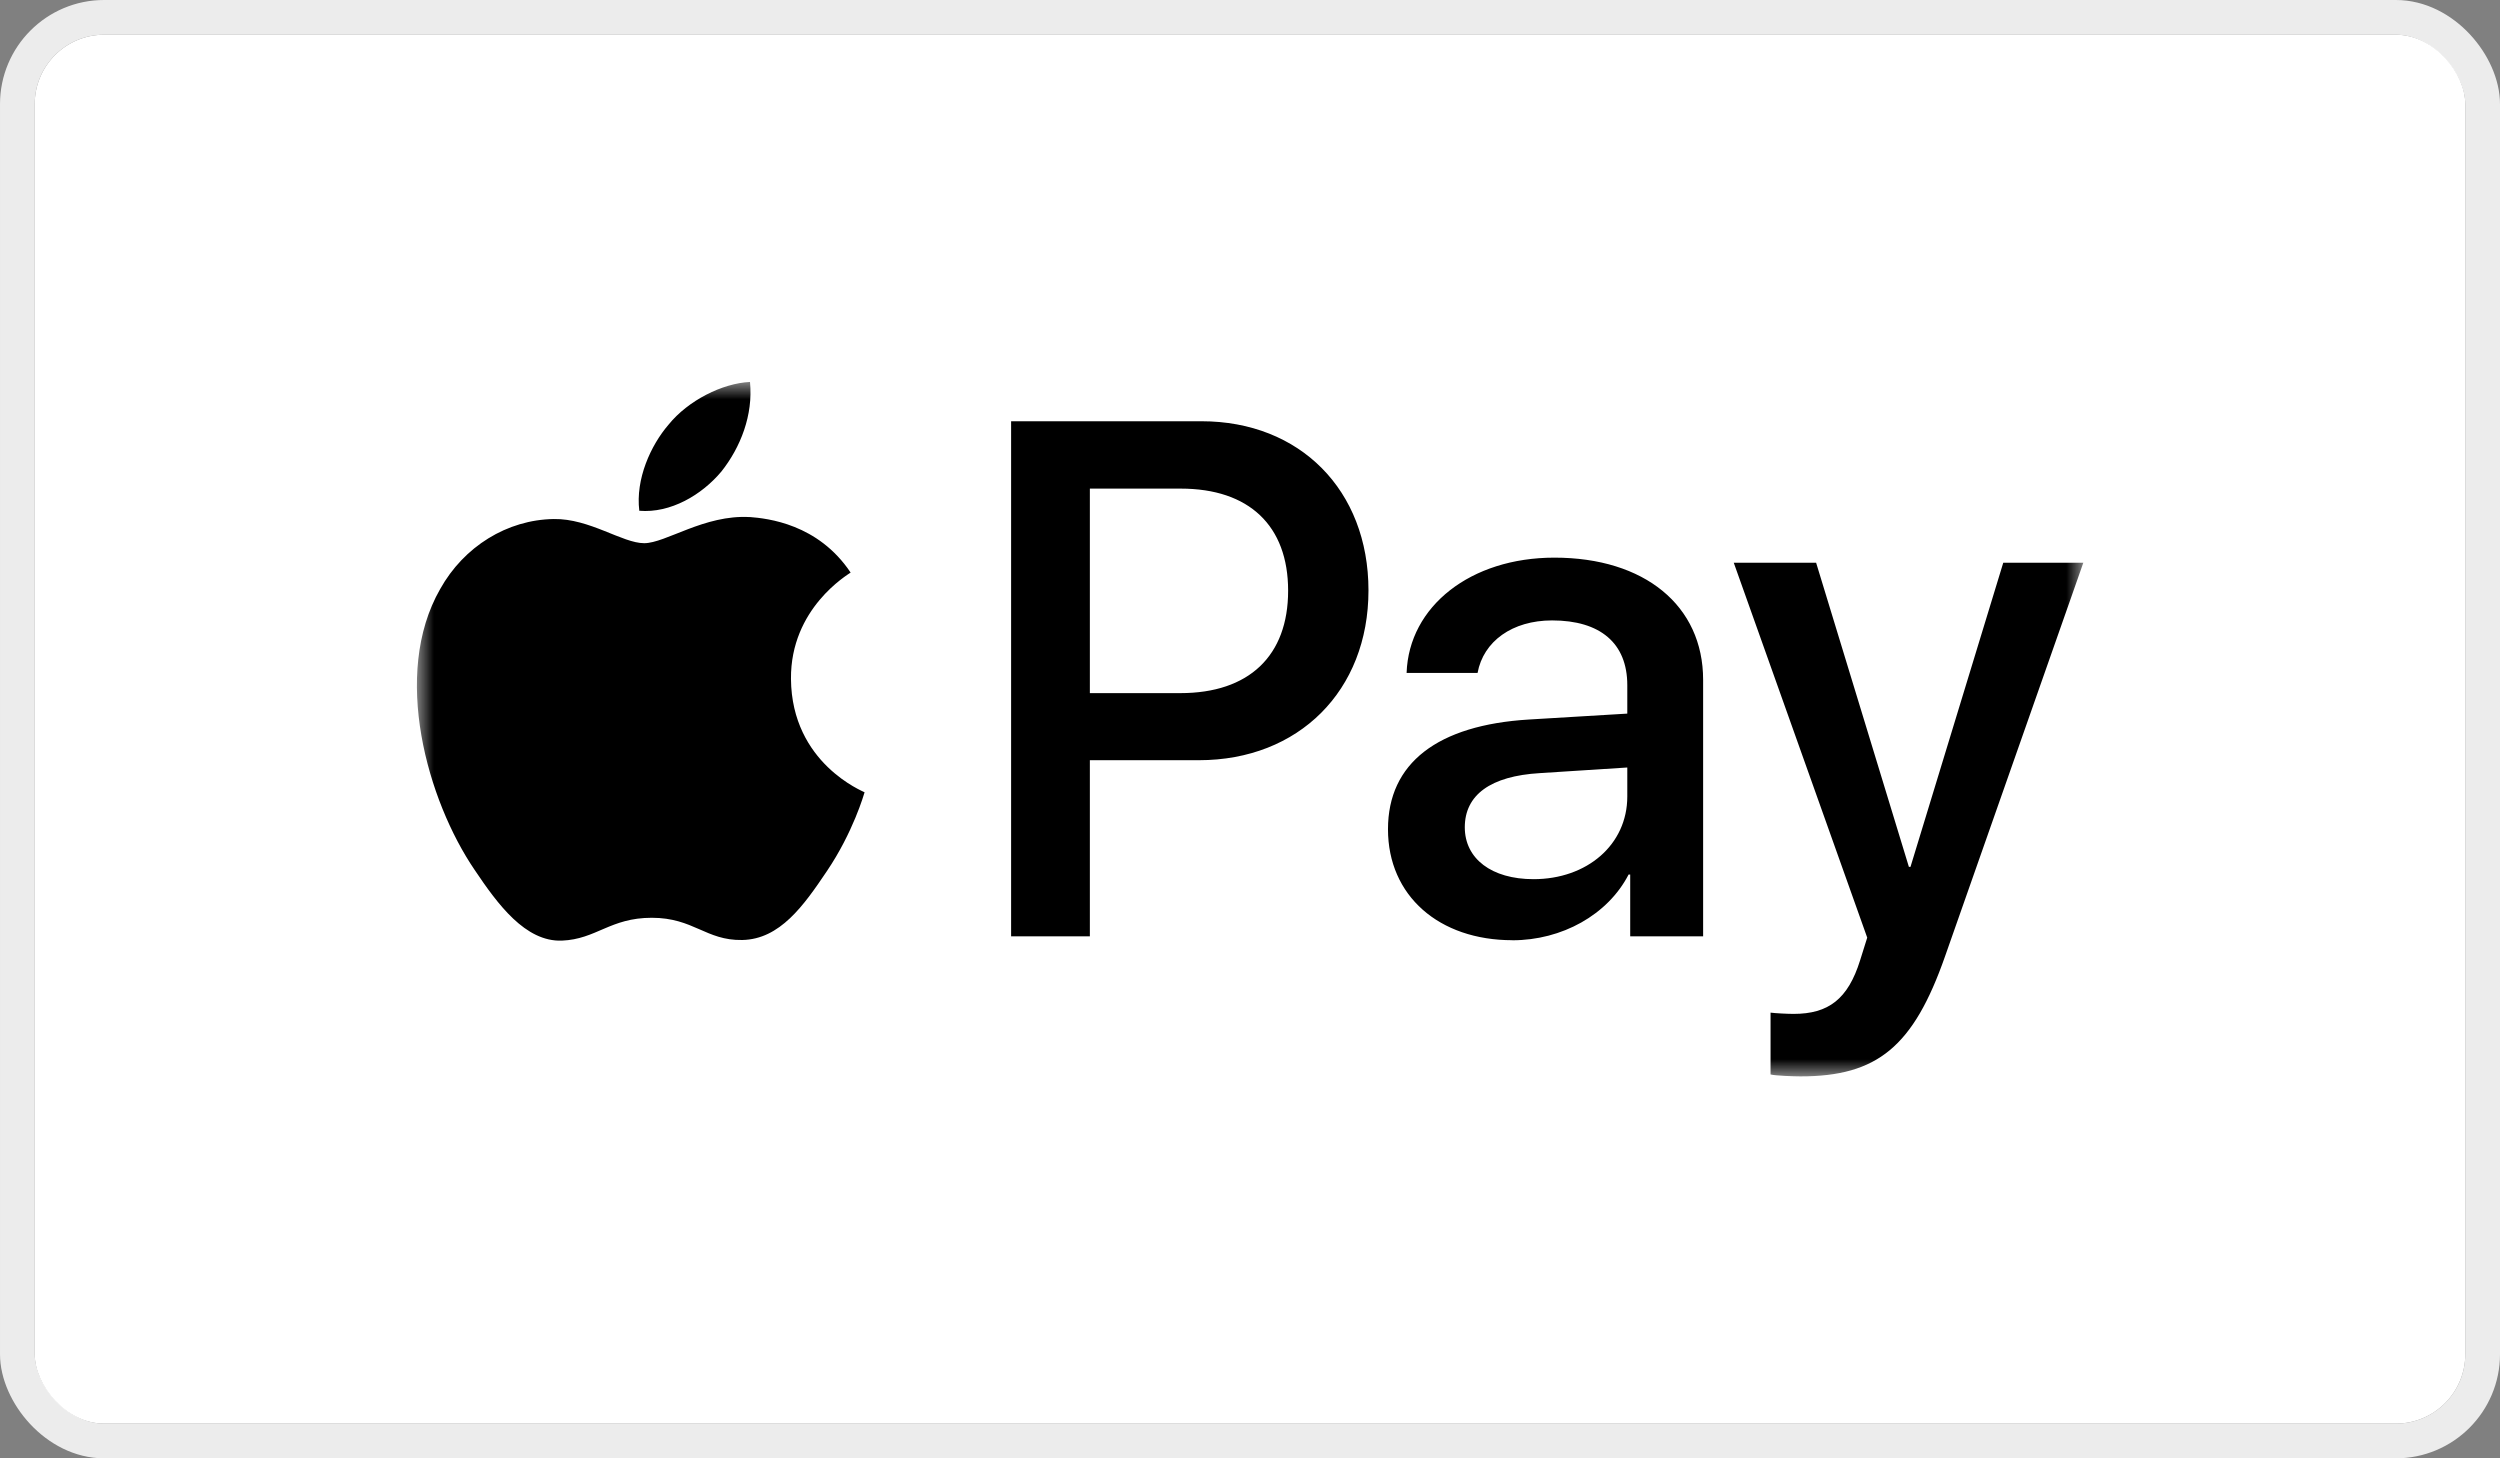 <svg width="72" height="42" viewBox="0 0 72 42" fill="none" xmlns="http://www.w3.org/2000/svg">
<rect x="0" y="0" width="72" height="42" fill="#808080" stroke="none"/>
<rect x="0.5" y="0.5" width="71" height="41" rx="2.5" stroke="#ECECEC"/>
<rect x="1" y="1" width="70" height="40" rx="2" fill="white"/>
<mask id="mask0_13633_83700" style="mask-type:luminance" maskUnits="userSpaceOnUse" x="12" y="11" width="48" height="20">
<path d="M12 11H60V31H12V11Z" fill="white"/>
</mask>
<g mask="url(#mask0_13633_83700)">
<path d="M20.776 13.58C20.212 14.254 19.312 14.786 18.412 14.71C18.3 13.798 18.74 12.826 19.256 12.228C19.82 11.532 20.804 11.038 21.6 11C21.694 11.952 21.328 12.884 20.776 13.58ZM21.592 14.892C20.288 14.816 19.172 15.644 18.552 15.644C17.926 15.644 16.978 14.93 15.948 14.948C14.608 14.968 13.36 15.738 12.676 16.966C11.27 19.42 12.31 23.056 13.67 25.054C14.334 26.042 15.13 27.128 16.182 27.09C17.176 27.05 17.57 26.432 18.77 26.432C19.978 26.432 20.326 27.09 21.376 27.072C22.462 27.052 23.148 26.08 23.812 25.092C24.572 23.968 24.882 22.874 24.9 22.818C24.88 22.798 22.8 21.99 22.78 19.554C22.762 17.518 24.422 16.548 24.498 16.49C23.558 15.082 22.098 14.93 21.59 14.89L21.592 14.892ZM29.12 12.132V26.966H31.388V21.894H34.528C37.398 21.894 39.412 19.896 39.412 17.004C39.412 14.112 37.434 12.132 34.604 12.132H29.12ZM31.388 14.072H34.004C35.972 14.072 37.098 15.138 37.098 17.012C37.098 18.888 35.972 19.962 33.994 19.962H31.388V14.074V14.072ZM43.556 27.08C44.982 27.08 46.304 26.348 46.904 25.186H46.95V26.966H49.05V19.58C49.05 17.44 47.362 16.06 44.766 16.06C42.356 16.06 40.576 17.46 40.51 19.38H42.554C42.722 18.468 43.556 17.868 44.7 17.868C46.088 17.868 46.866 18.524 46.866 19.732V20.552L44.034 20.722C41.4 20.882 39.974 21.978 39.974 23.882C39.974 25.802 41.448 27.078 43.556 27.078V27.08ZM44.166 25.32C42.956 25.32 42.186 24.73 42.186 23.826C42.186 22.894 42.928 22.35 44.346 22.266L46.866 22.104V22.94C46.866 24.33 45.704 25.32 44.166 25.32ZM51.854 31C54.066 31 55.106 30.144 56.016 27.546L60 16.206H57.694L55.022 24.966H54.976L52.304 16.206H49.932L53.776 27.004L53.57 27.66C53.222 28.774 52.66 29.2 51.656 29.2C51.478 29.2 51.132 29.182 50.992 29.164V30.944C51.122 30.982 51.686 31 51.854 31Z" fill="black"/>
</g>
</svg>
